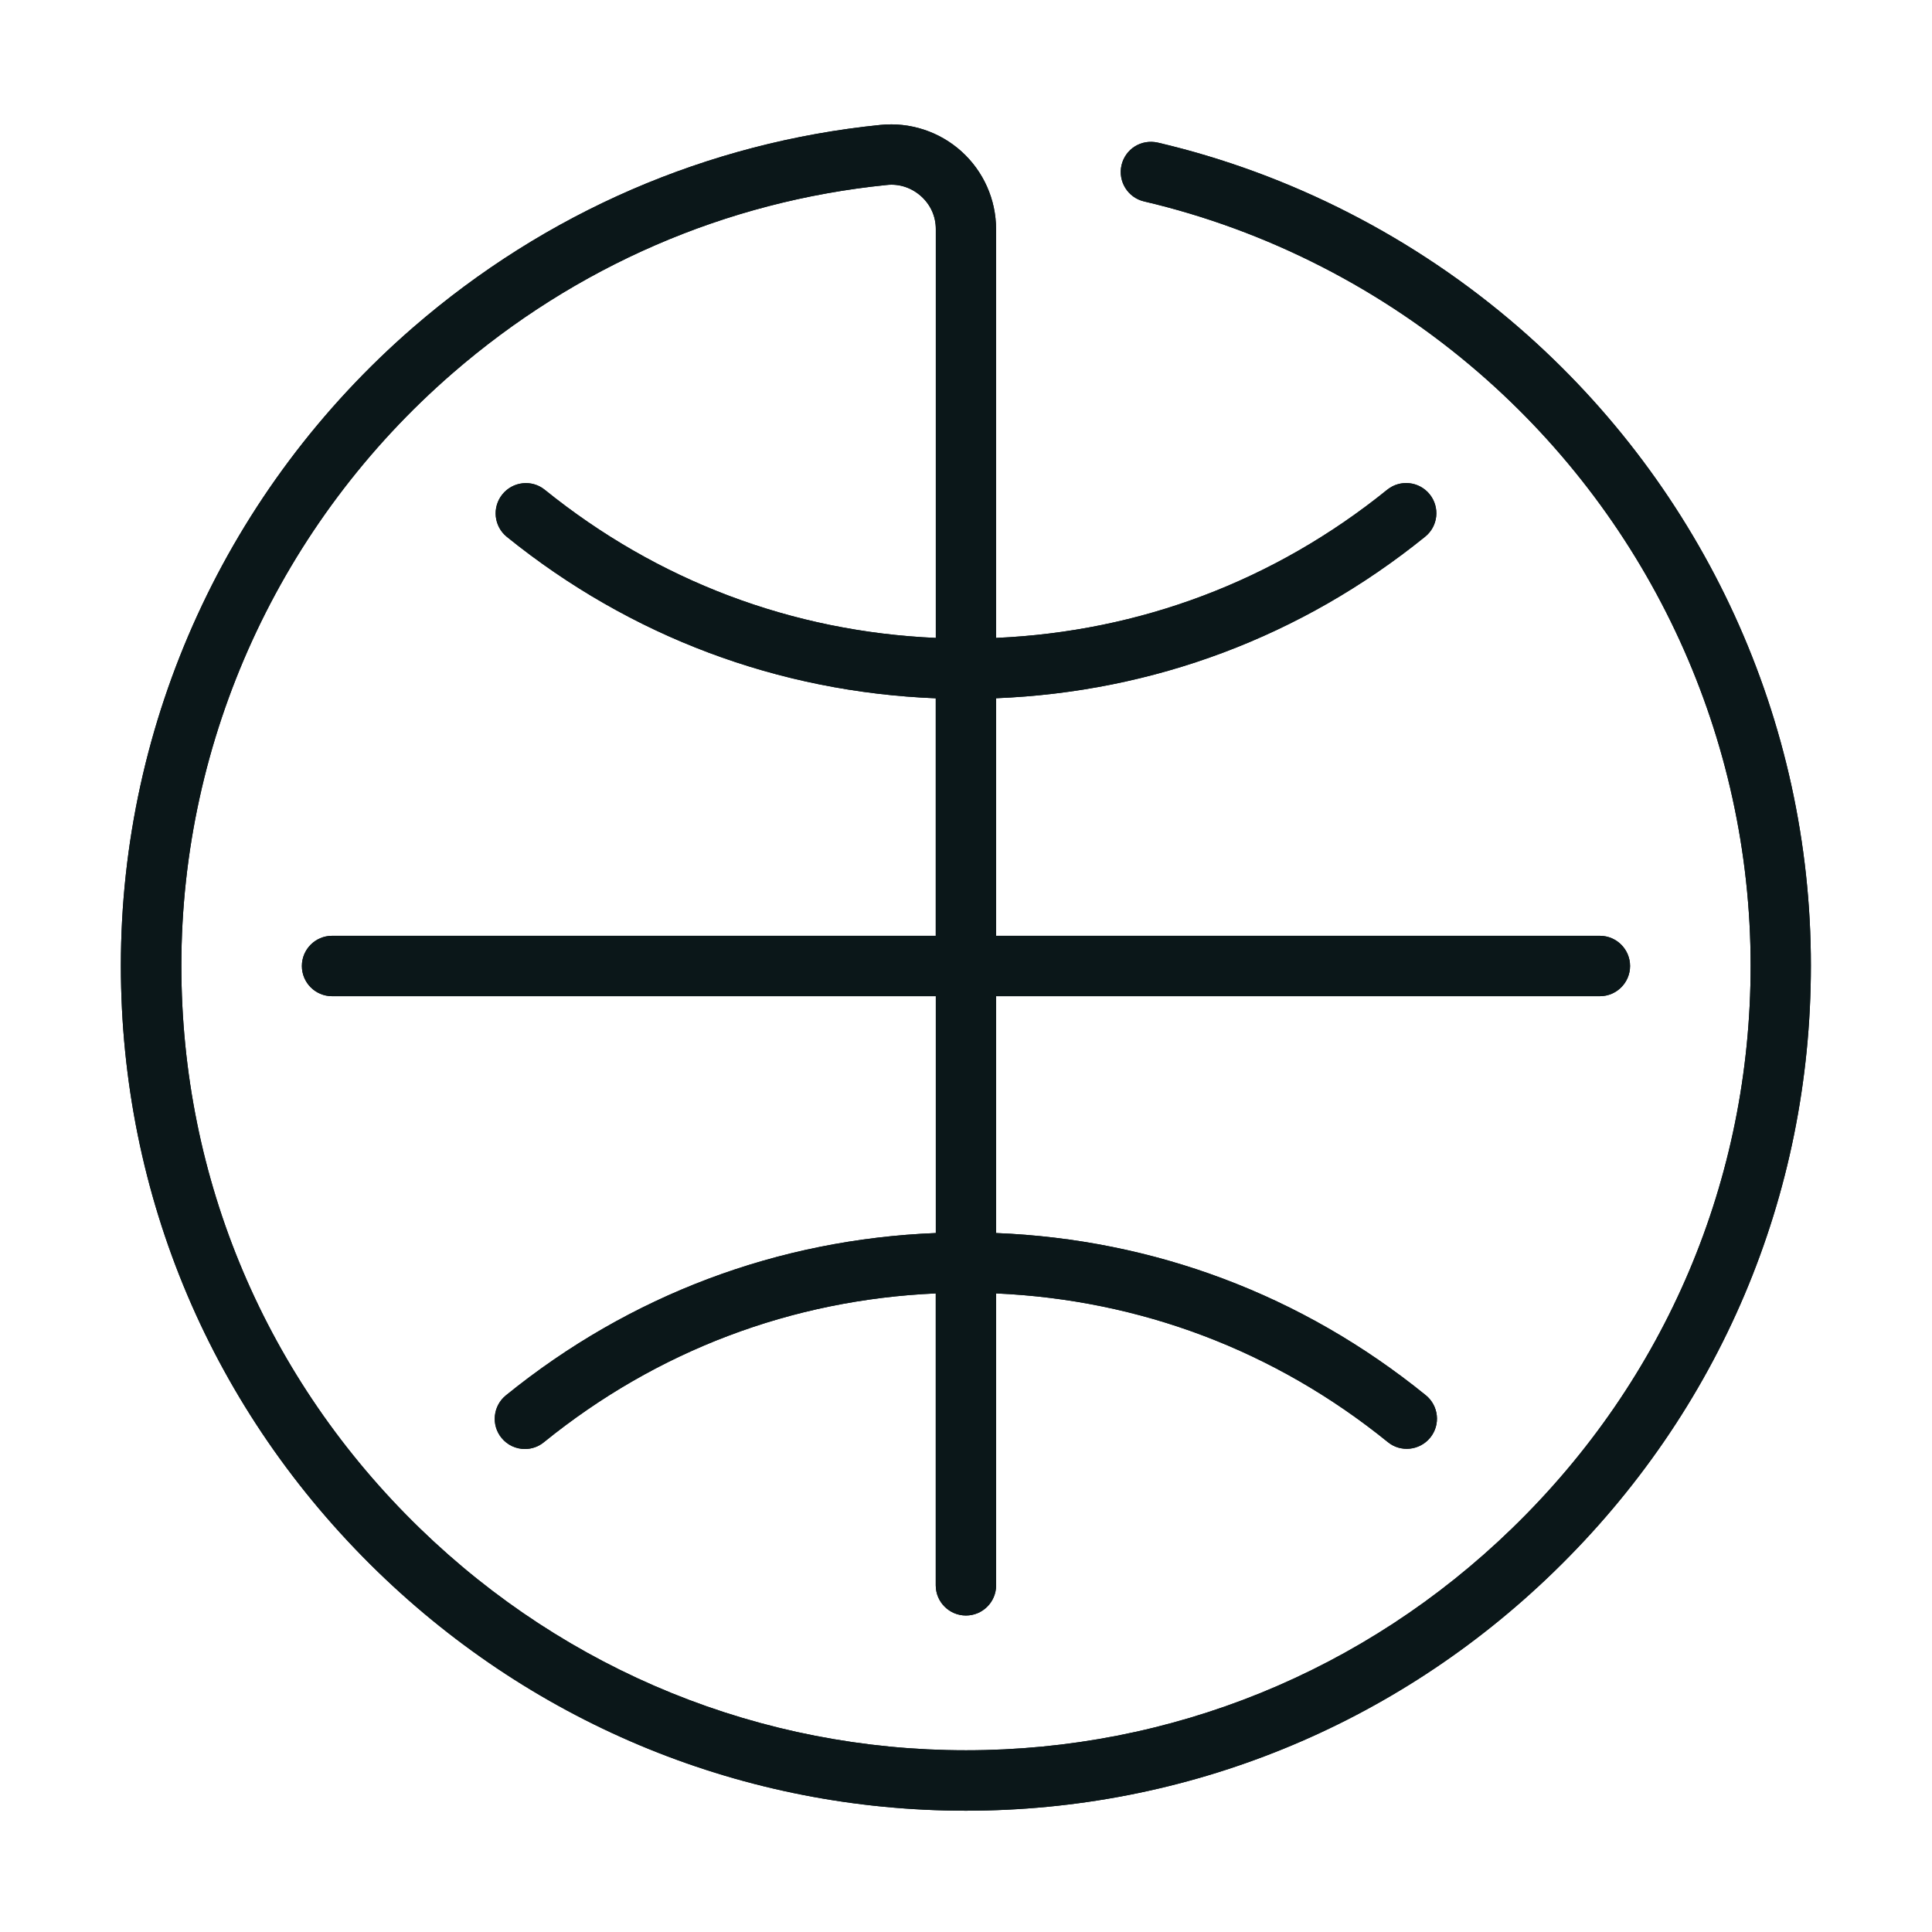 <?xml version="1.0" encoding="utf-8"?>
<!-- Uploaded to: SVG Repo, www.svgrepo.com, Generator: SVG Repo Mixer Tools -->
<svg version="1.1" id="Uploaded to svgrepo.com" xmlns="http://www.w3.org/2000/svg" xmlns:xlink="http://www.w3.org/1999/xlink" 
	 width="800px" height="800px" viewBox="0 0 32 32" xml:space="preserve">
<style type="text/css">
	.open_een{fill:#0B1719;}
</style>
<g>
	<g>
		<path class="open_een" d="M25.155,5.423c-1.719-1.49-3.786-2.548-5.978-3.061C18.9,2.301,18.64,2.467,18.576,2.735
			c-0.062,0.269,0.104,0.538,0.373,0.601c2.035,0.476,3.955,1.458,5.552,2.843c2.856,2.477,4.495,6.054,4.495,9.815
			c0,3.539-1.403,6.85-3.953,9.322c-2.441,2.37-5.652,3.674-9.043,3.674s-6.602-1.305-9.044-3.674
			c-2.549-2.473-3.952-5.783-3.952-9.322c0-3.761,1.639-7.339,4.495-9.815c2.041-1.769,4.525-2.846,7.187-3.115
			c0.207-0.024,0.414,0.045,0.572,0.188C15.414,3.393,15.5,3.585,15.5,3.794v6.772c-2.373-0.104-4.604-0.941-6.476-2.453
			C8.81,7.939,8.495,7.973,8.321,8.188c-0.174,0.215-0.141,0.53,0.074,0.704c2.051,1.657,4.5,2.569,7.104,2.674V15.5h-10
			C5.224,15.5,5,15.724,5,16s0.224,0.5,0.5,0.5h10v3.923c-2.612,0.105-5.066,1.022-7.121,2.689
			c-0.214,0.174-0.247,0.489-0.073,0.703C8.405,23.937,8.549,24,8.694,24c0.111,0,0.223-0.037,0.314-0.112
			c1.875-1.52,4.111-2.36,6.491-2.465v4.835c0,0.276,0.224,0.5,0.5,0.5s0.5-0.224,0.5-0.5v-4.835
			c2.379,0.105,4.614,0.944,6.487,2.462c0.211,0.174,0.528,0.142,0.703-0.073c0.174-0.214,0.141-0.529-0.074-0.703
			c-2.053-1.665-4.505-2.581-7.116-2.686V16.5h10c0.276,0,0.5-0.224,0.5-0.5s-0.224-0.5-0.5-0.5h-10v-3.935
			c2.606-0.105,5.055-1.018,7.106-2.676c0.215-0.173,0.248-0.488,0.074-0.703c-0.174-0.214-0.488-0.248-0.703-0.074
			c-1.872,1.513-4.102,2.349-6.478,2.454V3.794c0-0.488-0.208-0.956-0.571-1.284c-0.364-0.33-0.855-0.491-1.344-0.441
			c-2.867,0.29-5.543,1.45-7.74,3.354c-3.076,2.667-4.841,6.52-4.841,10.571c0,3.812,1.512,7.377,4.256,10.04
			c2.63,2.551,6.089,3.957,9.74,3.957s7.11-1.405,9.739-3.957c2.745-2.663,4.257-6.228,4.257-10.04
			C29.996,11.943,28.231,8.09,25.155,5.423z"/>
	</g>
	<g>
		<path class="open_een" d="M25.155,5.423c-1.719-1.49-3.786-2.548-5.978-3.061C18.9,2.301,18.64,2.467,18.576,2.735
			c-0.062,0.269,0.104,0.538,0.373,0.601c2.035,0.476,3.955,1.458,5.552,2.843c2.856,2.477,4.495,6.054,4.495,9.815
			c0,3.539-1.403,6.85-3.953,9.322c-2.441,2.37-5.652,3.674-9.043,3.674s-6.602-1.305-9.044-3.674
			c-2.549-2.473-3.952-5.783-3.952-9.322c0-3.761,1.639-7.339,4.495-9.815c2.041-1.769,4.525-2.846,7.187-3.115
			c0.207-0.024,0.414,0.045,0.572,0.188C15.414,3.393,15.5,3.585,15.5,3.794v6.772c-2.373-0.104-4.604-0.941-6.476-2.453
			C8.81,7.939,8.495,7.973,8.321,8.188c-0.174,0.215-0.141,0.53,0.074,0.704c2.051,1.657,4.5,2.569,7.104,2.674V15.5h-10
			C5.224,15.5,5,15.724,5,16s0.224,0.5,0.5,0.5h10v3.923c-2.612,0.105-5.066,1.022-7.121,2.689
			c-0.214,0.174-0.247,0.489-0.073,0.703C8.405,23.937,8.549,24,8.694,24c0.111,0,0.223-0.037,0.314-0.112
			c1.875-1.52,4.111-2.36,6.491-2.465v4.835c0,0.276,0.224,0.5,0.5,0.5s0.5-0.224,0.5-0.5v-4.835
			c2.379,0.105,4.614,0.944,6.487,2.462c0.211,0.174,0.528,0.142,0.703-0.073c0.174-0.214,0.141-0.529-0.074-0.703
			c-2.053-1.665-4.505-2.581-7.116-2.686V16.5h10c0.276,0,0.5-0.224,0.5-0.5s-0.224-0.5-0.5-0.5h-10v-3.935
			c2.606-0.105,5.055-1.018,7.106-2.676c0.215-0.173,0.248-0.488,0.074-0.703c-0.174-0.214-0.488-0.248-0.703-0.074
			c-1.872,1.513-4.102,2.349-6.478,2.454V3.794c0-0.488-0.208-0.956-0.571-1.284c-0.364-0.33-0.855-0.491-1.344-0.441
			c-2.867,0.29-5.543,1.45-7.74,3.354c-3.076,2.667-4.841,6.52-4.841,10.571c0,3.812,1.512,7.377,4.256,10.04
			c2.63,2.551,6.089,3.957,9.74,3.957s7.11-1.405,9.739-3.957c2.745-2.663,4.257-6.228,4.257-10.04
			C29.996,11.943,28.231,8.09,25.155,5.423z"/>
	</g>
</g>
</svg>